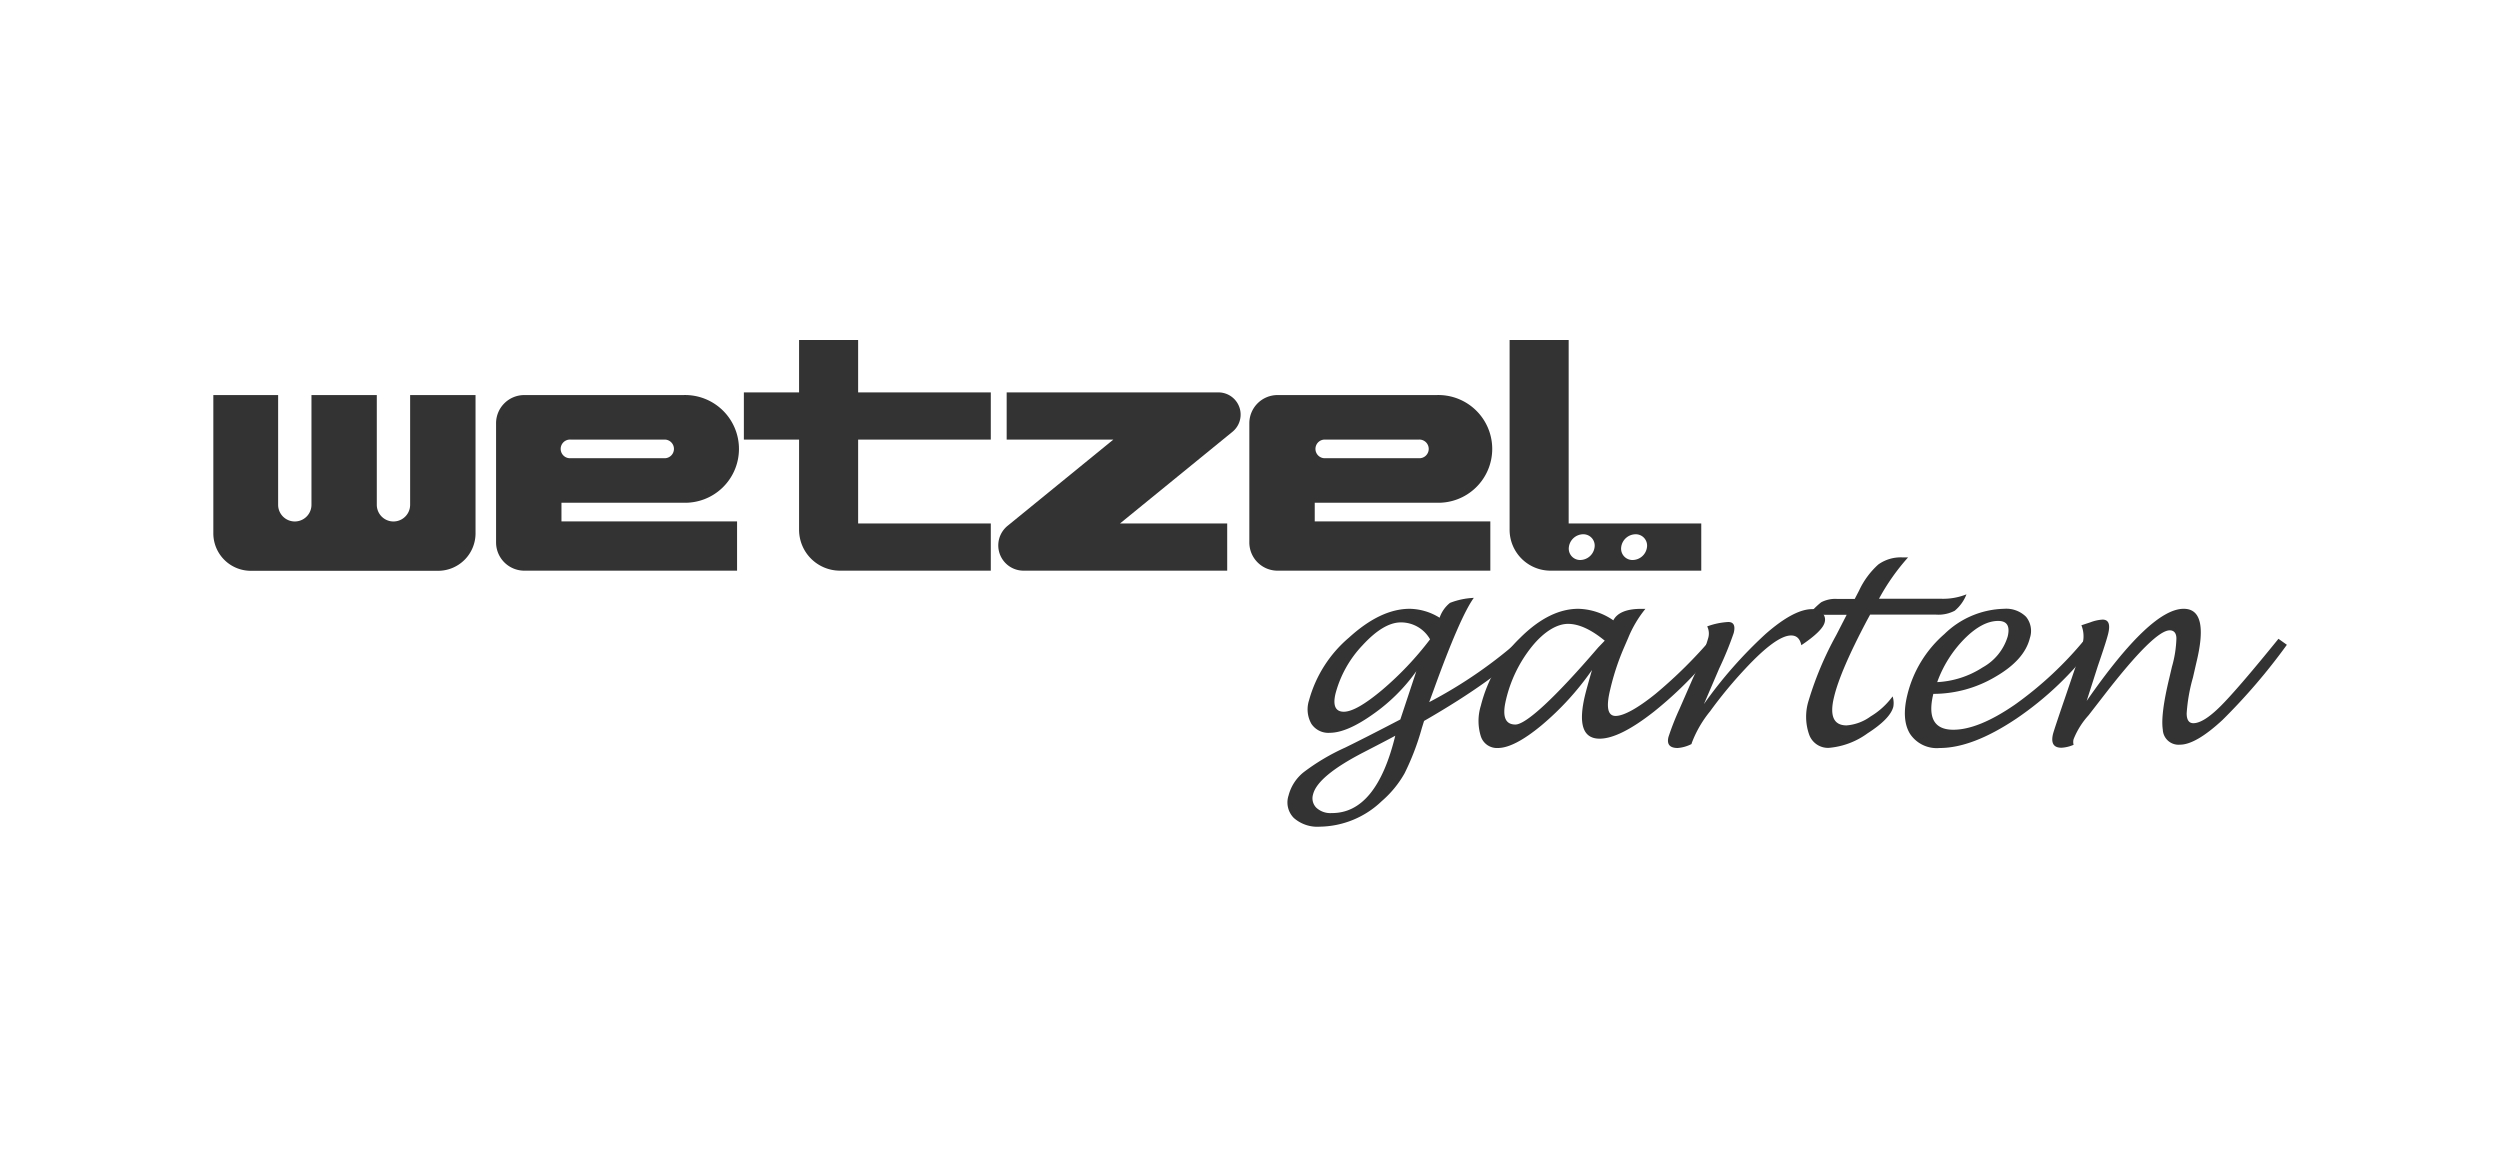 <svg id="Layer_1" data-name="Layer 1" xmlns="http://www.w3.org/2000/svg" viewBox="0 0 375 175"><defs><style>.cls-1{fill:#333334;}</style></defs><path class="cls-1" d="M128.72,51h-8.86v7.86h-8.28v7.08h8.28V79.45A6.14,6.14,0,0,0,126,85.6h22.62V78.52h-19.9V65.94h19.9V58.86h-19.9Z"/><path class="cls-1" d="M182.77,58.86H151v7.08h16L151.14,78.87a3.79,3.79,0,0,0,2.39,6.73h30.55V78.52H168l16.87-13.75A3.33,3.33,0,0,0,182.77,58.86Z"/><path class="cls-1" d="M61.52,75.72a2.49,2.49,0,1,1-5,0V59.26h-9.8V75.72a2.49,2.49,0,0,1-5,0V59.26H32V80a5.62,5.62,0,0,0,5.62,5.62H65.71A5.62,5.62,0,0,0,71.33,80V59.26H61.52Z"/><path class="cls-1" d="M102.48,75.41a8.08,8.08,0,1,0,0-16.15H78.65a4.23,4.23,0,0,0-4.24,4.23V81.36a4.24,4.24,0,0,0,4.24,4.24h31.91V78.21H84.22v-2.8ZM85.62,65.94H99.81a1.4,1.4,0,0,1,0,2.79H85.62a1.4,1.4,0,1,1,0-2.79Z"/><path class="cls-1" d="M215.47,75.41a8.08,8.08,0,1,0,0-16.15H191.63a4.23,4.23,0,0,0-4.23,4.23V81.36a4.23,4.23,0,0,0,4.23,4.24h31.92V78.21H197.21v-2.8ZM198.6,65.94h14.19a1.4,1.4,0,1,1,0,2.79H198.6a1.4,1.4,0,0,1,0-2.79Z"/><path class="cls-1" d="M212.45,100.68a26.82,26.82,0,0,1-6.51,6.46q-3.9,2.77-6.46,2.78a3.05,3.05,0,0,1-2.78-1.36,4.4,4.4,0,0,1-.34-3.53,18.84,18.84,0,0,1,6-9.4q4.72-4.3,9.08-4.31a8.72,8.72,0,0,1,4.5,1.34,4.86,4.86,0,0,1,1.56-2.23,11.12,11.12,0,0,1,3.57-.75q-2.07,2.88-6,13.76l-.69,1.88a68.8,68.8,0,0,0,14-9.7l1.23,1q-5.15,5.28-16,11.52l-.33,1.06a37.9,37.9,0,0,1-2.6,6.81,15.67,15.67,0,0,1-3.42,4.16A13.67,13.67,0,0,1,198,124a5.34,5.34,0,0,1-3.92-1.3,3.3,3.3,0,0,1-.8-3.36,6.57,6.57,0,0,1,2.27-3.51,32,32,0,0,1,6.2-3.68q2.93-1.43,8.3-4.23Zm-3.16,9.68c-.78.43-2.36,1.25-4.72,2.47q-6.94,3.58-7.61,6.33a2,2,0,0,0,.49,2,3.1,3.1,0,0,0,2.31.8Q206.45,122,209.29,110.36Zm5.22-14.46a5,5,0,0,0-4.38-2.54q-2.59,0-5.73,3.41a16.71,16.71,0,0,0-4.07,7.26c-.44,1.82,0,2.73,1.24,2.73s3.15-1.09,5.73-3.25A48.13,48.13,0,0,0,214.51,95.9Z"/><path class="cls-1" d="M238.8,100.5a42.39,42.39,0,0,1-7.56,8.29c-2.75,2.28-4.94,3.41-6.56,3.41a2.53,2.53,0,0,1-2.55-1.74,7.74,7.74,0,0,1,0-4.62A21.25,21.25,0,0,1,228,95.7q4.39-4.38,8.76-4.38A9.61,9.61,0,0,1,242,93.05c.58-1.14,2-1.72,4.13-1.72l.68,0a17.21,17.21,0,0,0-2.59,4.38l-.68,1.57a36.79,36.79,0,0,0-2,6.11c-.66,2.68-.39,4,.8,4s3.26-1.11,6-3.32a69.57,69.57,0,0,0,8.53-8.46l1.12,1a58.19,58.19,0,0,1-9.89,10.13c-3.45,2.71-6.16,4.06-8.16,4.06q-3.78,0-2.16-6.62C238,103.3,238.35,102.06,238.8,100.5Zm1.91-4.4c-2.05-1.68-3.88-2.52-5.51-2.52s-3.57,1.13-5.4,3.38a20,20,0,0,0-3.9,8c-.6,2.48-.14,3.72,1.41,3.72s5.81-3.85,12.42-11.56Z"/><path class="cls-1" d="M253.72,111.61a5.51,5.51,0,0,1-2.06.59c-1.2,0-1.66-.55-1.39-1.65a39.43,39.43,0,0,1,1.66-4.22l2-4.58a41.6,41.6,0,0,0,2.29-6,2.42,2.42,0,0,0-.14-1.79,10.74,10.74,0,0,1,3.16-.66c.81,0,1.09.55.82,1.64a50.42,50.42,0,0,1-2.17,5.31l-2.3,5.36a65.88,65.88,0,0,1,9.23-10.5c2.84-2.49,5.18-3.74,7-3.74a2,2,0,0,1,1.53.58,1.42,1.42,0,0,1,.35,1.4q-.31,1.29-3.5,3.43c-.21-1-.72-1.46-1.53-1.46-1.49,0-3.78,1.66-6.89,5a66.23,66.23,0,0,0-5.27,6.38,17,17,0,0,0-2.72,4.68Z"/><path class="cls-1" d="M283.89,104.46A3.21,3.21,0,0,1,284,106q-.44,1.8-3.87,4a11.47,11.47,0,0,1-5.82,2.18,3,3,0,0,1-2.94-2,8.06,8.06,0,0,1-.08-5.08,50,50,0,0,1,4.15-9.84L277,92.22h-3a7.61,7.61,0,0,0-3.1.55,11.48,11.48,0,0,1,2.28-2.43,4.56,4.56,0,0,1,2.38-.5h2.65l.66-1.27a12.14,12.14,0,0,1,2.88-3.9,5.78,5.78,0,0,1,3.63-1.06l.83,0a32.48,32.48,0,0,0-4.36,6.2h9.25a9.42,9.42,0,0,0,3.87-.66,6,6,0,0,1-1.76,2.46,5.28,5.28,0,0,1-2.85.58h-9.84l-.49.9q-4,7.57-4.92,11.45c-.7,2.84-.07,4.27,1.88,4.27a7.05,7.05,0,0,0,3.61-1.35A11.23,11.23,0,0,0,283.89,104.46Z"/><path class="cls-1" d="M290,104.08c-.87,3.59.13,5.38,3,5.38q3.77,0,9.23-3.76a54.26,54.26,0,0,0,10.6-9.92l1.28.87a48.51,48.51,0,0,1-11.65,11.14q-6.58,4.41-11.5,4.41a4.81,4.81,0,0,1-4.46-2.13c-.87-1.42-1-3.37-.4-5.83a17.55,17.55,0,0,1,5.56-9.13,13.24,13.24,0,0,1,8.92-3.79,4.23,4.23,0,0,1,3.32,1.19,3.35,3.35,0,0,1,.58,3.2c-.54,2.2-2.27,4.14-5.21,5.83A18.24,18.24,0,0,1,290,104.08Zm.58-1.76a13.81,13.81,0,0,0,6.82-2.21,7.91,7.91,0,0,0,3.75-4.62c.38-1.57-.09-2.35-1.42-2.35q-2.39,0-5.06,2.68A17.87,17.87,0,0,0,290.58,102.32Z"/><path class="cls-1" d="M313,105.14q9.6-13.83,14.56-13.82,3.87,0,1.89,8.09l-.51,2.23A25.57,25.57,0,0,0,328,107c0,1,.35,1.48,1,1.48q1.51,0,4.05-2.52t8.72-10.14l1.26.9A90.48,90.48,0,0,1,333.37,108q-4,3.7-6.37,3.7a2.36,2.36,0,0,1-2.58-2.26q-.35-2.27,1-7.84l.37-1.58a17,17,0,0,0,.67-4.24c0-.82-.37-1.23-1-1.23q-2.31,0-9.82,9.7l-2.37,3.06a11.85,11.85,0,0,0-2.23,3.57,1.59,1.59,0,0,0,0,.84,5.17,5.17,0,0,1-1.82.44c-1.18,0-1.6-.68-1.27-2.06.1-.39.68-2.16,1.76-5.3l1.36-4c.59-1.69,1-3,1.23-3.94a4.46,4.46,0,0,0-.09-3.07l1.34-.44a6.21,6.21,0,0,1,1.83-.41c.91,0,1.19.7.85,2.1-.18.74-.58,2-1.19,3.79l-.38,1.12Z"/><path class="cls-1" d="M235.3,78.52V51h-8.86V79.45a6.14,6.14,0,0,0,6.14,6.15h22.61V78.52Zm3.89,3.54A2.2,2.2,0,0,1,237.05,84a1.7,1.7,0,0,1-1.72-1.93,2.19,2.19,0,0,1,2.13-1.93A1.7,1.7,0,0,1,239.19,82.06Zm7.86,0A2.2,2.2,0,0,1,244.91,84a1.7,1.7,0,0,1-1.73-1.93,2.2,2.2,0,0,1,2.14-1.93A1.7,1.7,0,0,1,247.05,82.06Z"/></svg>